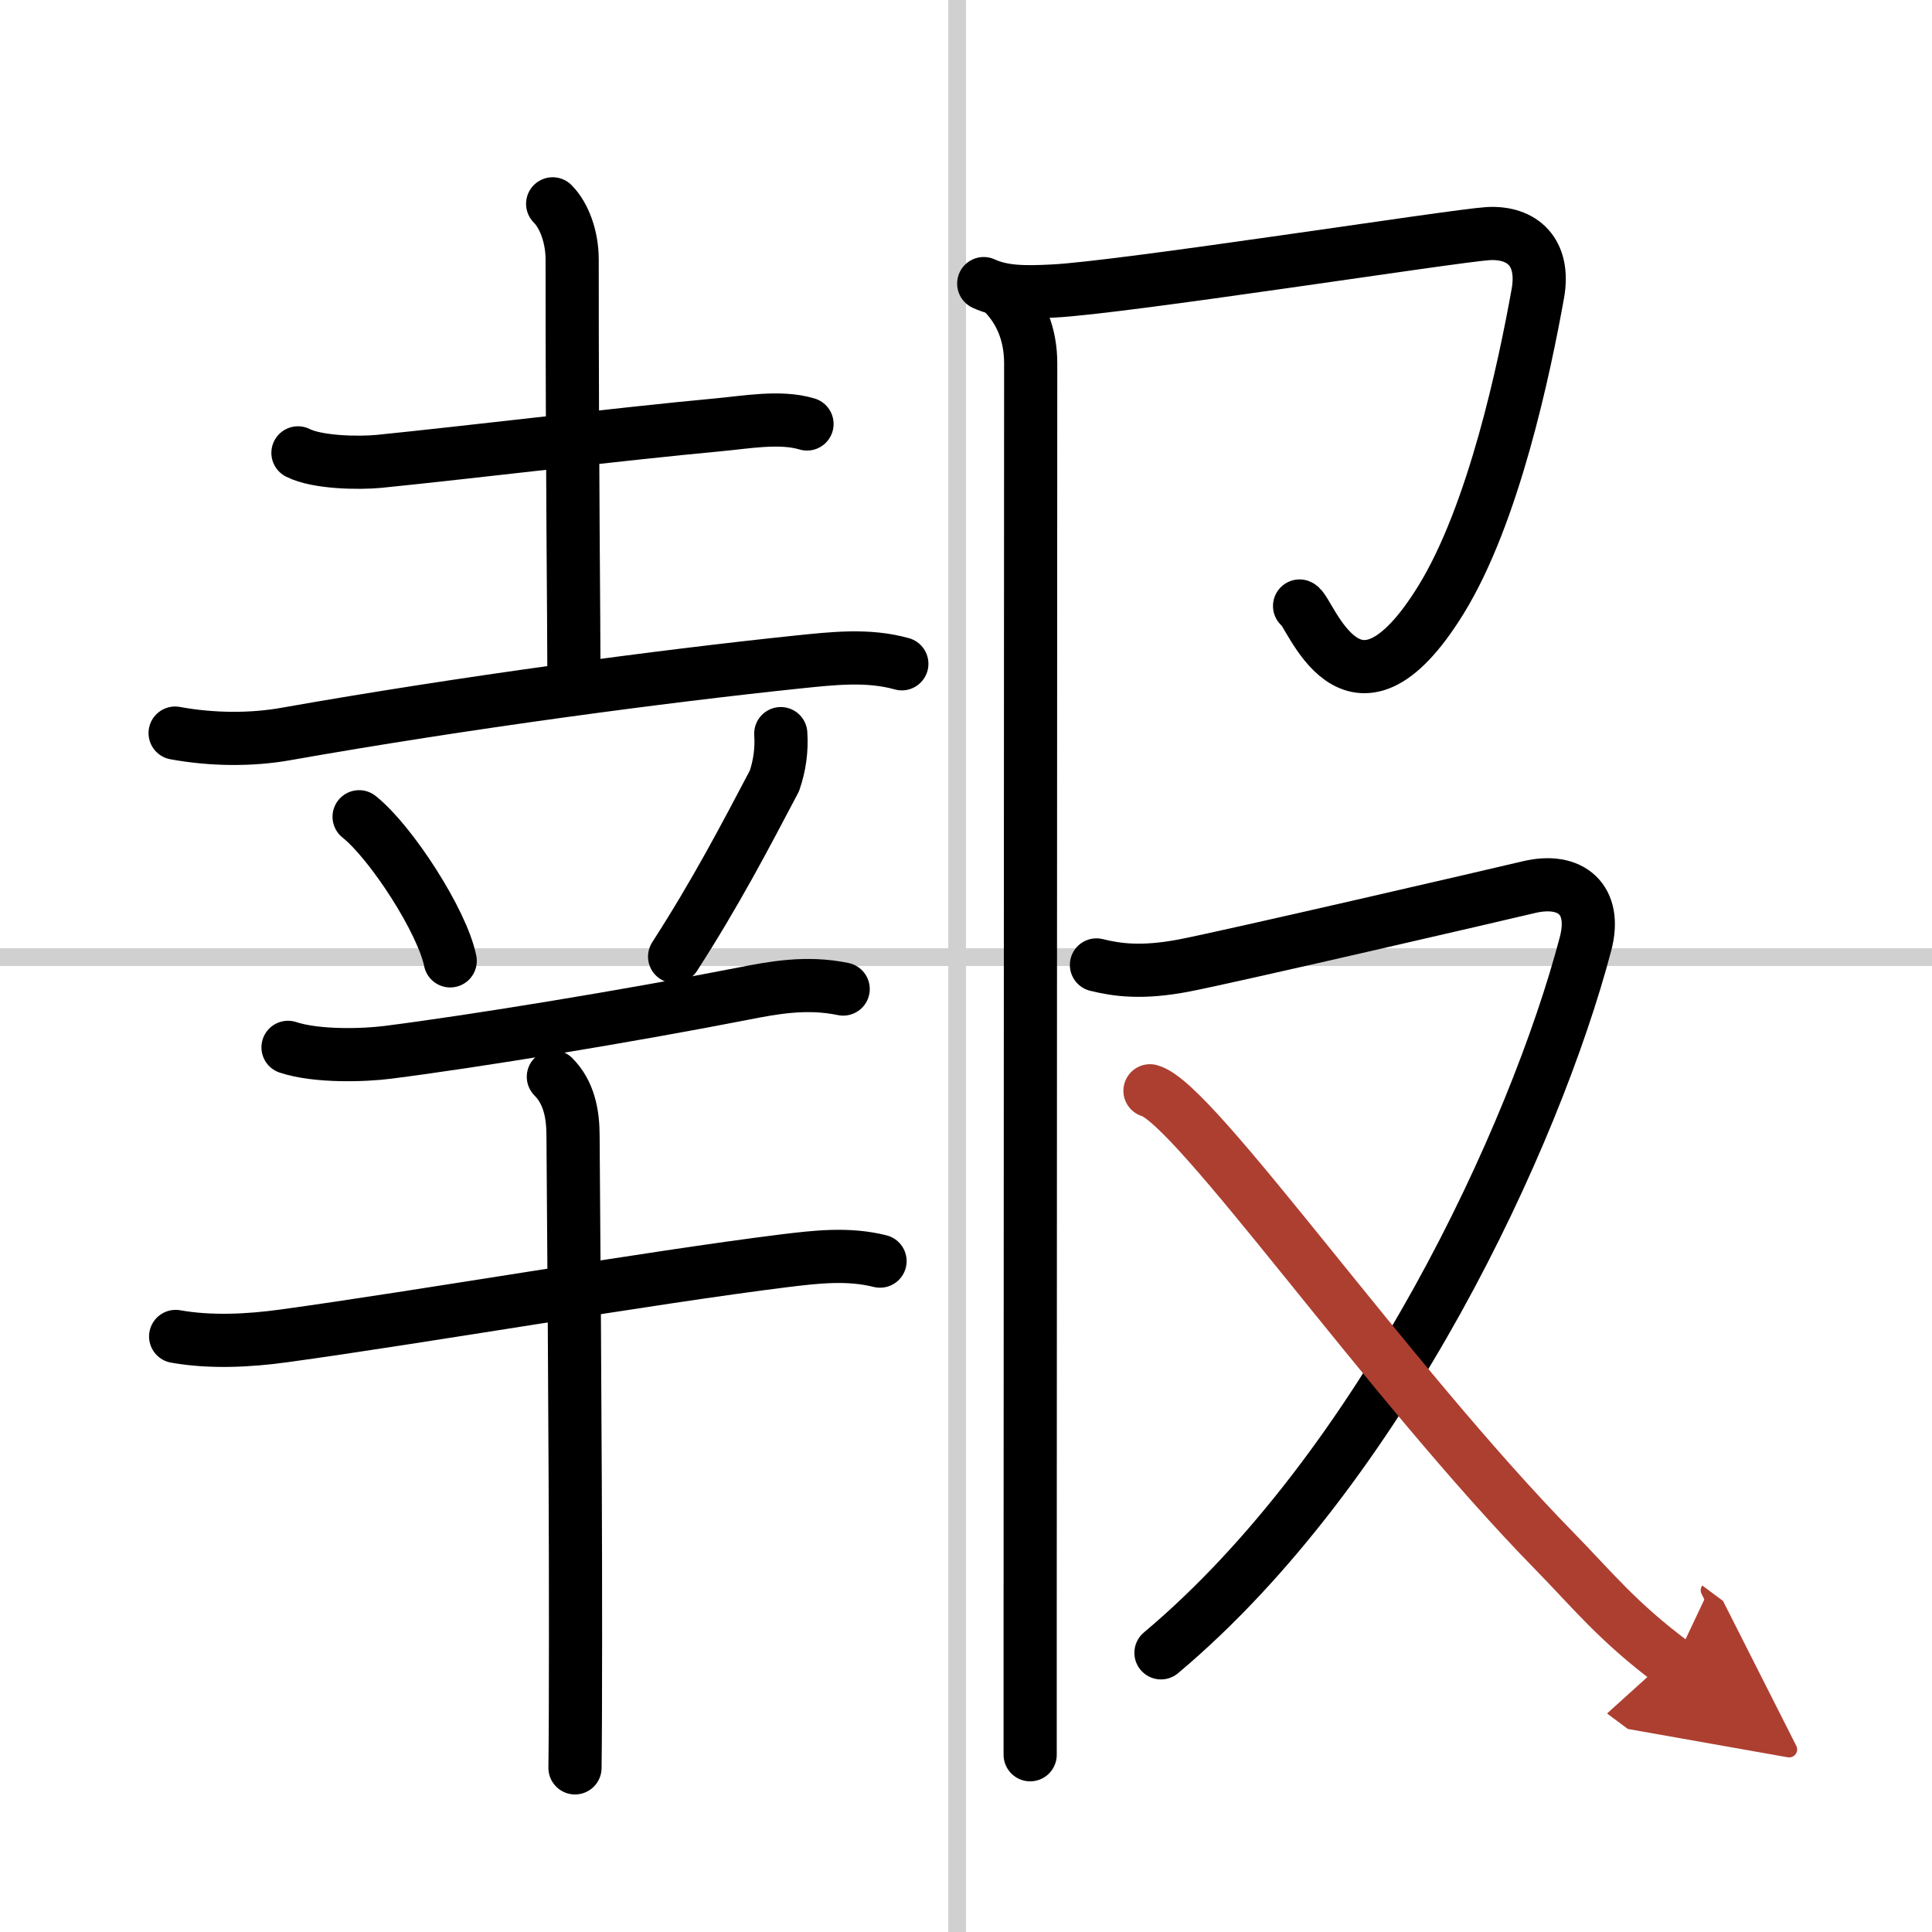 <svg width="400" height="400" viewBox="0 0 109 109" xmlns="http://www.w3.org/2000/svg"><defs><marker id="a" markerWidth="4" orient="auto" refX="1" refY="5" viewBox="0 0 10 10"><polyline points="0 0 10 5 0 10 1 5" fill="#ad3f31" stroke="#ad3f31"/></marker></defs><g fill="none" stroke="#000" stroke-linecap="round" stroke-linejoin="round" stroke-width="3"><rect width="100%" height="100%" fill="#fff" stroke="#fff"/><line x1="54" x2="54" y2="109" stroke="#d0d0d0" stroke-width="1"/><line x2="109" y1="54" y2="54" stroke="#d0d0d0" stroke-width="1"/><path d="m16.81 25.55c1.09 0.55 3.4 0.59 4.57 0.48 5.06-0.51 13.83-1.57 19.12-2.06 1.56-0.14 3.51-0.51 5.03-0.05"/><path d="m31.18 11.5c0.66 0.66 1.1 1.88 1.1 3.14 0 12.11 0.1 20.32 0.1 23.36"/><path d="m9.88 41.36c2.12 0.39 4.35 0.39 6.25 0.05 10.12-1.79 21.31-3.27 28.87-4.06 1.96-0.2 3.95-0.44 5.88 0.1"/><path d="m20.26 46.08c1.81 1.44 4.69 5.9 5.14 8.13"/><path d="m44.05 41.39c0.06 0.91-0.06 1.8-0.36 2.67-1.68 3.19-3.31 6.31-5.63 9.91"/><path d="m16.25 59.09c1.63 0.54 4.31 0.45 5.63 0.28 4.95-0.63 13.6-2.05 20.05-3.31 1.68-0.33 3.57-0.69 5.64-0.26"/><path d="m9.91 75.4c1.96 0.35 4.12 0.24 6.09-0.03 7.53-1.03 20.69-3.3 28.25-4.24 1.8-0.22 3.61-0.43 5.4 0.02"/><path d="m31.22 60.75c0.89 0.89 1.11 2.12 1.11 3.33 0 0.79 0.15 17.49 0.14 28.41 0 3.2-0.01 5.81-0.03 7.25"/><path d="m55.5 16c1.08 0.5 2.33 0.5 3.89 0.42 3.86-0.18 22.61-3.12 24.56-3.24 1.94-0.11 3.23 1.05 2.81 3.39-0.75 4.17-2.48 12.44-5.47 17.28-5.03 8.14-7.39 0.56-7.97 0.34"/><path d="m56.58 16.5c1.02 1.02 1.57 2.38 1.57 4 0 12.82-0.03 52.58-0.03 70.5v8"/><path d="M61.86,54.44c1.17,0.29,2.57,0.48,4.9,0.04s17.88-4.04,19.5-4.43c2.36-0.56,3.86,0.69,3.19,3.21C86.61,64.03,78,82.75,65.5,93.25"/><path d="m64.88 61.54c2.54 0.69 13.38 16.33 22.84 25.99 2.08 2.12 3.53 3.97 6.72 6.34" marker-end="url(#a)" stroke="#ad3f31"/></g></svg>

